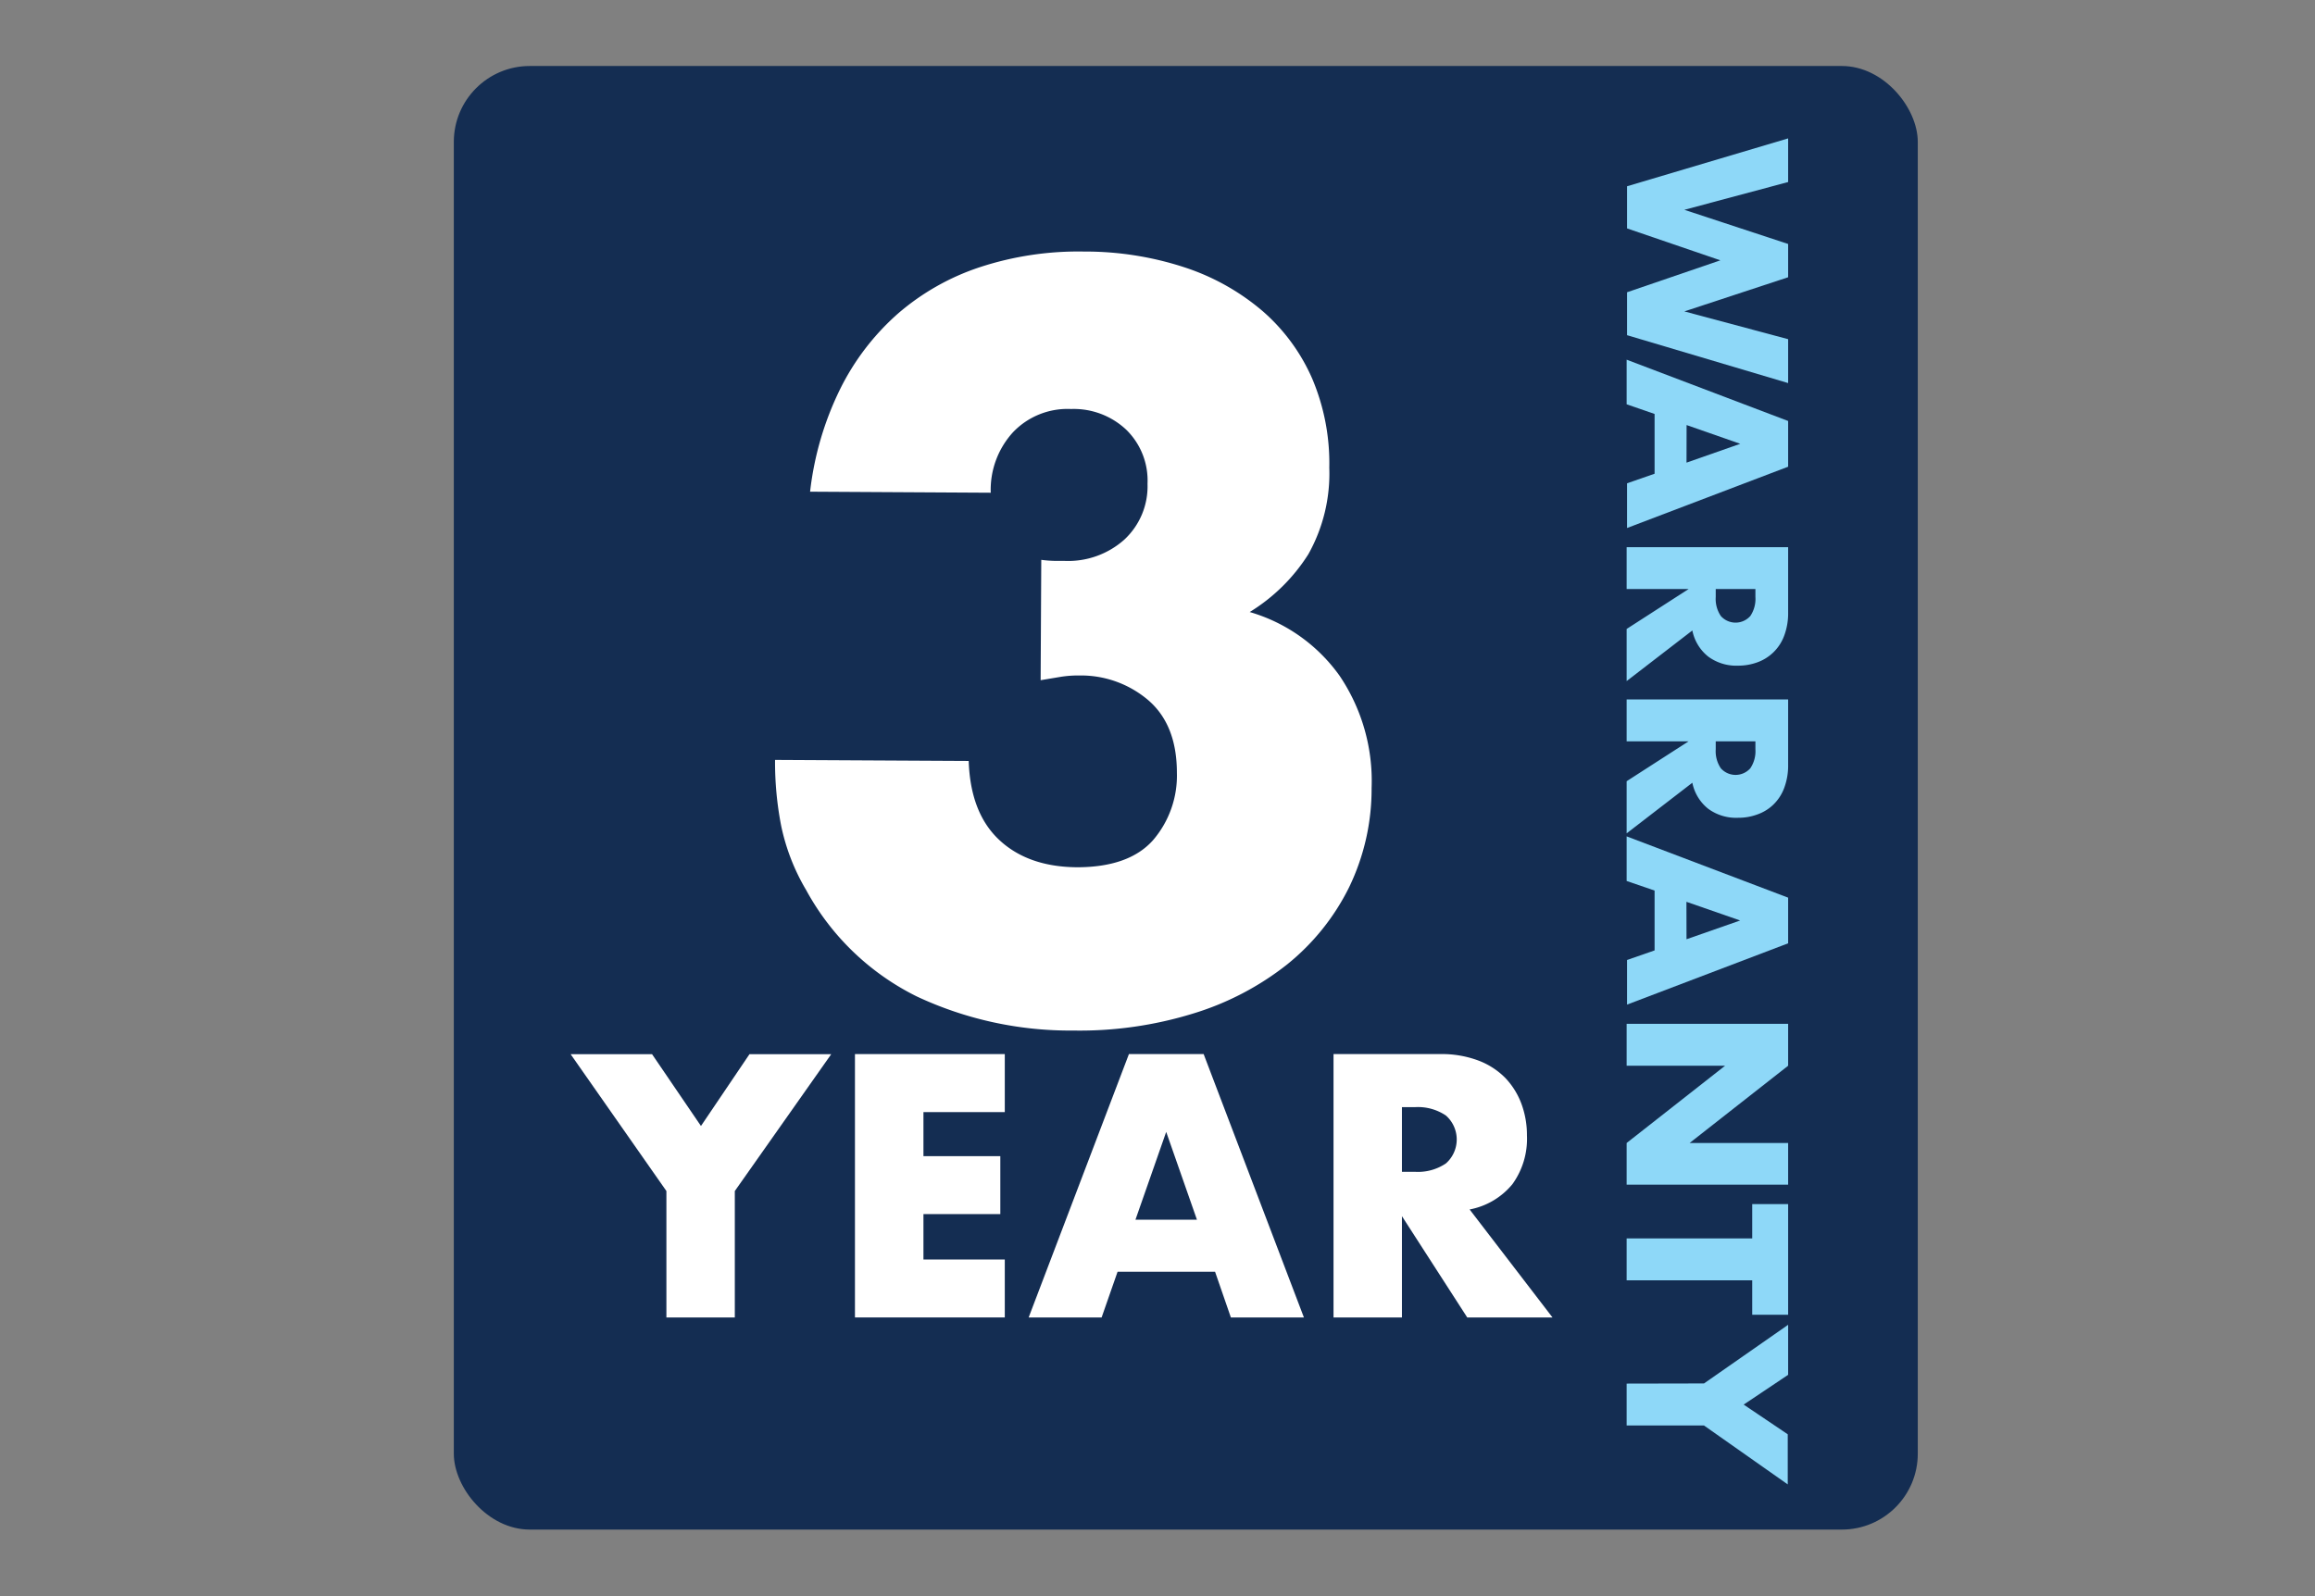 <svg id="Layer_1" data-name="Layer 1" xmlns="http://www.w3.org/2000/svg" viewBox="0 0 290 200"><rect x="0" y="0" width="290" height="200" fill="#808080" stroke="none"/><defs><style>.cls-1{fill:#142d52;}.cls-2{fill:#8ed8f8;}.cls-3{fill:#fff;}</style></defs><title>290x200_Warranty</title><rect class="cls-1" x="56.85" y="8.27" width="183.39" height="183.39" rx="9.51"/><path class="cls-2" d="M224,22.81l-13,3.48,13,4.28v4.17l-13,4.28,13,3.48V48l-20.18-6V36.62l11.69-4-11.69-4V23.34l20.18-6Z"/><path class="cls-2" d="M207.27,59.36V51.87l-3.5-1.21V45.07L224,52.75v5.73l-20.18,7.68v-5.6Zm4-1.39L218,55.61l-6.72-2.35Z"/><path class="cls-2" d="M203.77,85.34V78.81l7.76-5h-7.76V68.56H224v8.17a8,8,0,0,1-.5,2.94A5.59,5.59,0,0,1,220.12,83a7,7,0,0,1-2.41.41A5.91,5.91,0,0,1,214,82.28,5.56,5.56,0,0,1,212,79Zm11.16-11.53v1a3.81,3.81,0,0,0,.64,2.38,2.47,2.47,0,0,0,3.69,0,3.81,3.81,0,0,0,.64-2.38v-1Z"/><path class="cls-2" d="M203.77,104.42V97.89l7.76-5h-7.76V87.64H224v8.17a8,8,0,0,1-.5,2.94,5.64,5.64,0,0,1-1.35,2.07,5.5,5.5,0,0,1-2,1.23,6.82,6.82,0,0,1-2.41.42,5.91,5.91,0,0,1-3.73-1.11A5.56,5.56,0,0,1,212,98.08Zm11.16-11.53v1a3.81,3.81,0,0,0,.64,2.38,2.47,2.47,0,0,0,3.69,0,3.81,3.81,0,0,0,.64-2.38v-1Z"/><path class="cls-2" d="M207.27,119.09v-7.5l-3.5-1.2V104.8L224,112.48v5.72l-20.18,7.68v-5.59Zm4-1.4,6.72-2.35L211.26,113Z"/><path class="cls-2" d="M203.77,128.29H224v5.25l-12.34,9.68H224v5.22H203.77v-5.22l12.33-9.68H203.77Z"/><path class="cls-2" d="M219.5,160.43H203.77v-5.25H219.5v-4.3H224v13.86H219.5Z"/><path class="cls-2" d="M213.46,173.35,224,166v6.27L218.43,176l5.52,3.72V186l-10.49-7.38h-9.69v-5.25Z"/><path class="cls-3" d="M130.44,70.15a14.92,14.92,0,0,0,1.69.13h1.19a10.56,10.56,0,0,0,7.52-2.66,9.11,9.11,0,0,0,2.91-7,8.9,8.9,0,0,0-2.65-6.76,9.58,9.58,0,0,0-6.93-2.61,9.43,9.43,0,0,0-7.26,2.9,10.68,10.68,0,0,0-2.8,7.59l-22.63-.13a39.07,39.07,0,0,1,3.76-12.85,30.81,30.81,0,0,1,7.24-9.46,30.11,30.11,0,0,1,10.29-5.83,39.52,39.52,0,0,1,13-1.95,39.93,39.93,0,0,1,12.68,2A28.86,28.86,0,0,1,158.19,39a23.82,23.82,0,0,1,6.21,8.49,27.15,27.15,0,0,1,2.12,11.11,20.68,20.68,0,0,1-2.62,10.84,22.75,22.75,0,0,1-7.35,7.25,21,21,0,0,1,11.27,8,23.56,23.56,0,0,1,4,14.06A28.26,28.26,0,0,1,169,111.18a28.79,28.79,0,0,1-7.74,9.65A35.75,35.75,0,0,1,149.46,127a48.18,48.18,0,0,1-15,2.13,45.26,45.26,0,0,1-19.61-4.27A31.84,31.84,0,0,1,101,111.55a26.28,26.28,0,0,1-3.15-8.11,41.78,41.78,0,0,1-.76-8.22l24.26.13q.21,6.51,3.82,9.89t9.73,3.43q6.51,0,9.53-3.38a12.42,12.42,0,0,0,3-8.45q0-6-3.57-9.09a13,13,0,0,0-8.62-3.11,13.92,13.92,0,0,0-2.37.17l-2.51.42Z"/><path class="cls-3" d="M83.48,149.24l-12-17.15H81.68l6.13,9,6.08-9h10.24L92.05,149.24v15.84H83.48Z"/><path class="cls-3" d="M125.87,139.35H115.68v5.52h9.63v7.26h-9.63v5.69h10.19v7.26H107.1v-33h18.77Z"/><path class="cls-3" d="M152.21,159.35H140l-2,5.73h-9.14l12.56-33h9.36l12.56,33h-9.15Zm-2.27-6.52-3.85-11-3.85,11Z"/><path class="cls-3" d="M194.48,165.08H183.8l-8.18-12.69v12.69h-8.57v-33h13.34a13.06,13.06,0,0,1,4.81.81,9.37,9.37,0,0,1,3.4,2.21,9.5,9.5,0,0,1,2,3.24,11.27,11.27,0,0,1,.68,3.93,9.7,9.7,0,0,1-1.82,6.11,9.13,9.13,0,0,1-5.36,3.17Zm-18.86-18.25h1.62a6.24,6.24,0,0,0,3.89-1.05,4,4,0,0,0,0-6,6.24,6.24,0,0,0-3.89-1.05h-1.62Z"/></svg>